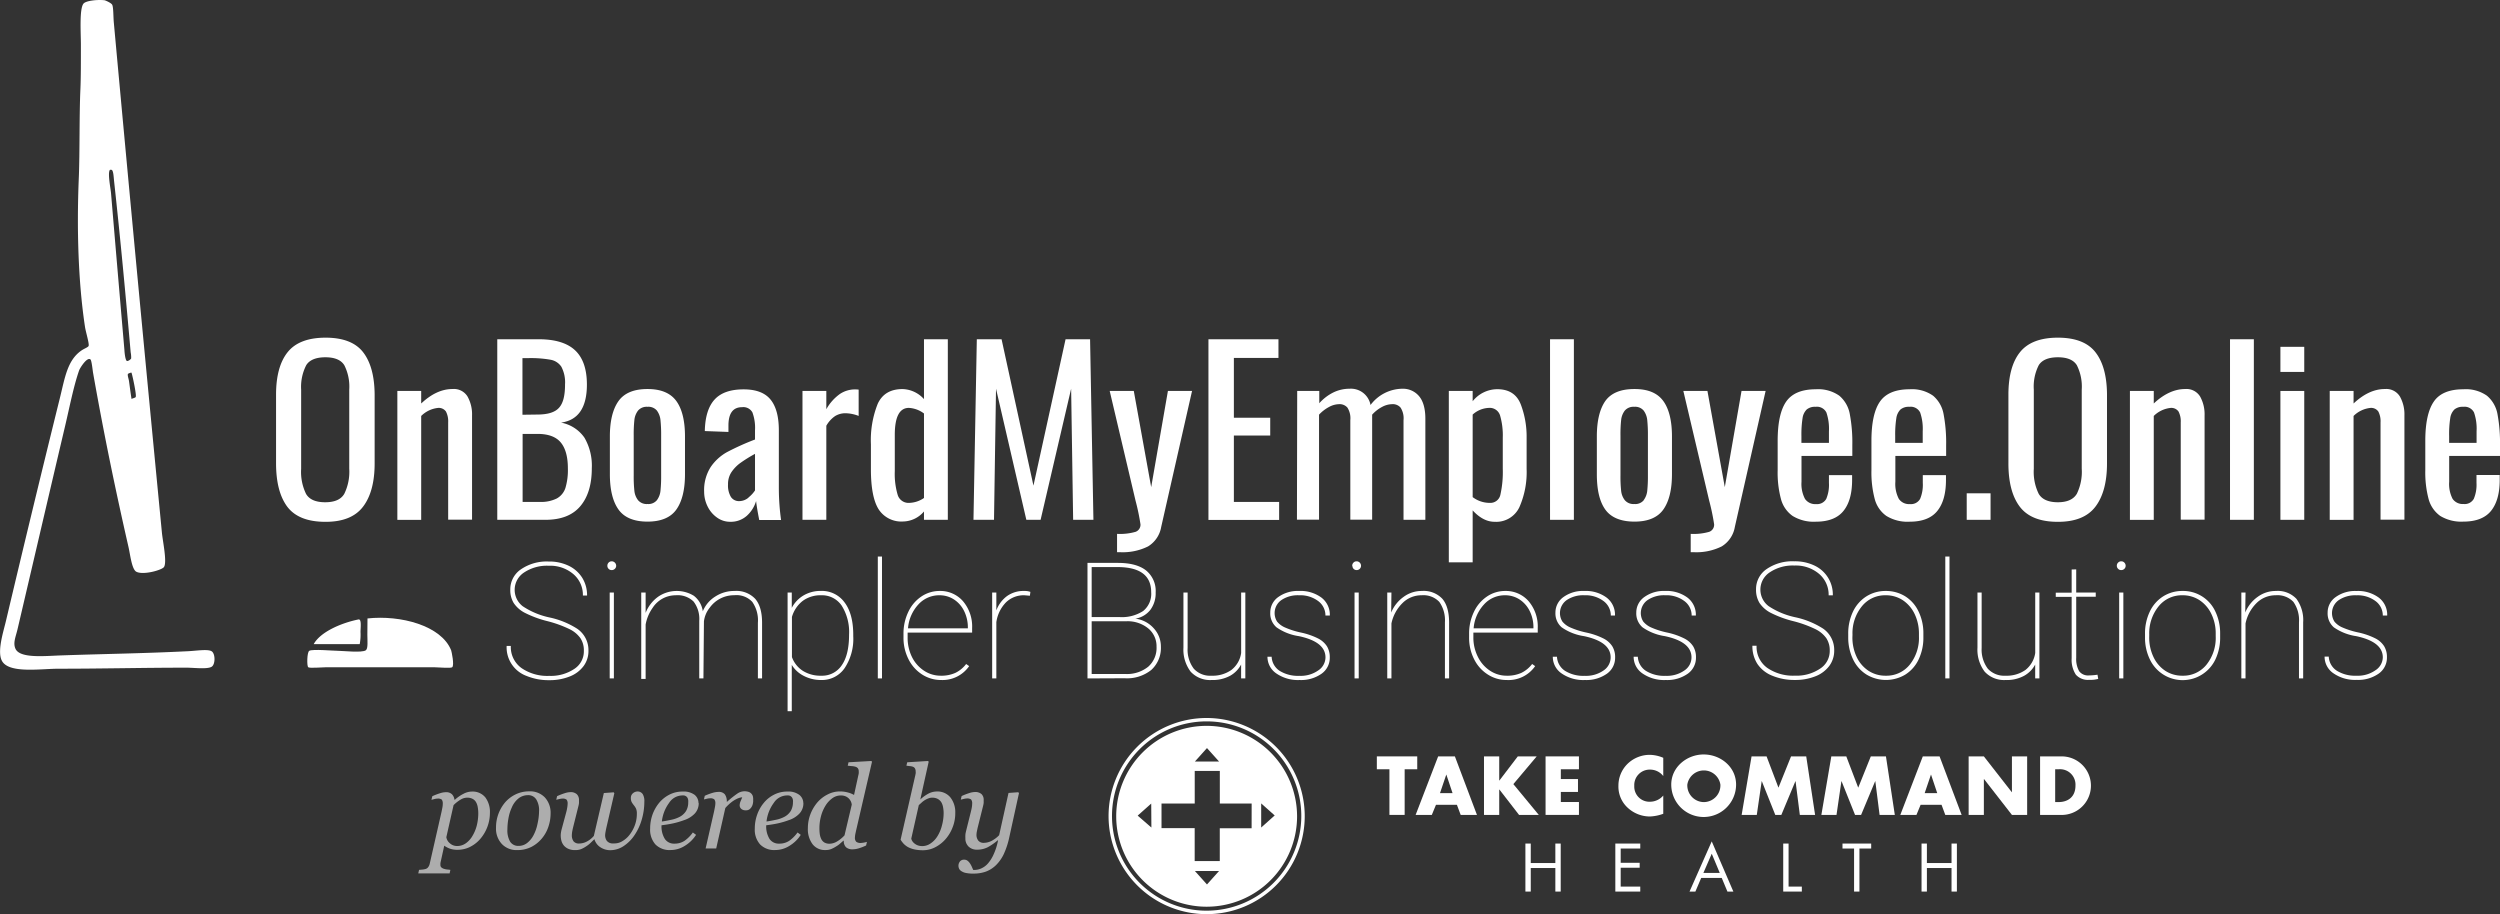 <svg xmlns="http://www.w3.org/2000/svg" viewBox="0 0 597.71 218.55"><rect x="0" y="0" width="597.71" height="218.55" fill="#333333" stroke="none"/><title>OnboardMyEmployee</title><g id="Powered_by_TCH" data-name="Powered by TCH"><g id="Powered_by_TCH-2" data-name="Powered by TCH"><path id="powered_by" data-name="powered by" d="M127.13,204.35a9.59,9.59,0,0,1-2.32,6.24,7.91,7.91,0,0,1-2.55,1.95,6.66,6.66,0,0,1-2.82.63,5.37,5.37,0,0,1-1.9-.28,5.77,5.77,0,0,1-1.33-.7l-.78,3.54c-.05.22-.1.43-.13.63a3.55,3.55,0,0,0,0,.48.72.72,0,0,0,.27.58,1.71,1.71,0,0,0,.6.31,4.82,4.82,0,0,0,.76.16c.28,0,.53.06.75.08l-.19.85H110l.19-.85.81-.07a4.16,4.16,0,0,0,.72-.13,1.19,1.19,0,0,0,.66-.46,2,2,0,0,0,.36-.81l2.83-12.43c.07-.34.14-.69.2-1a5.24,5.24,0,0,0,.09-.89,1.62,1.62,0,0,0-.23-1,1.45,1.45,0,0,0-1-.25,3.07,3.07,0,0,0-.76.11l-.72.18.21-.86a15.51,15.51,0,0,1,1.85-.71,4.82,4.82,0,0,1,1.4-.25,2,2,0,0,1,1.43.48,2.21,2.21,0,0,1,.61,1.33h.11a8.76,8.76,0,0,1,2-1.4,4.39,4.39,0,0,1,2.08-.56,3.91,3.91,0,0,1,3.2,1.4A5.78,5.78,0,0,1,127.13,204.35Zm-4.22,5.58a9.25,9.25,0,0,0,1.07-2.52,12.06,12.06,0,0,0,.37-3,8.76,8.76,0,0,0-.13-1.44,3.53,3.53,0,0,0-.41-1.19A2.06,2.06,0,0,0,123,201a2.72,2.72,0,0,0-1.36-.29,3,3,0,0,0-1.37.38,8.17,8.17,0,0,0-1.83,1.41l-1.73,7.66a2.35,2.35,0,0,0,.83,1.44,2.56,2.56,0,0,0,1.78.67,3.57,3.57,0,0,0,2-.62A5.39,5.39,0,0,0,122.91,209.93Zm18.73-5.43a9.89,9.89,0,0,1-.54,3.19,8.45,8.45,0,0,1-1.57,2.8,8.09,8.09,0,0,1-2.5,2,7.37,7.37,0,0,1-3.4.75,4.81,4.81,0,0,1-3.64-1.45,5.36,5.36,0,0,1-1.4-3.89,9.28,9.28,0,0,1,2.19-6.08,7.82,7.82,0,0,1,2.5-1.9,7.39,7.39,0,0,1,3.24-.72,4.86,4.86,0,0,1,3.76,1.47A5.4,5.4,0,0,1,141.64,204.5Zm-2.76-.51a4.94,4.94,0,0,0-.68-2.88,2.25,2.25,0,0,0-2-1,3.65,3.65,0,0,0-2.12.69,5.46,5.46,0,0,0-1.71,2.24,10.43,10.43,0,0,0-.81,2.62,15.22,15.22,0,0,0-.25,2.65,5.34,5.34,0,0,0,.66,2.93,2.28,2.28,0,0,0,2,1,3.26,3.26,0,0,0,2.14-.76,5.68,5.68,0,0,0,1.51-1.92,9.93,9.93,0,0,0,.89-2.6A14.21,14.21,0,0,0,138.88,204Zm25.17-2.3a15.07,15.07,0,0,1-.6,4.2,13.09,13.09,0,0,1-1.67,3.66,9.34,9.34,0,0,1-2.66,2.72,5.82,5.82,0,0,1-3.23,1,4.27,4.27,0,0,1-2.34-.7,3.43,3.43,0,0,1-1.44-1.94l-.9.88a6.88,6.88,0,0,1-1.07.84,7.07,7.07,0,0,1-1.21.66,3.69,3.69,0,0,1-1.4.23,3.8,3.8,0,0,1-1.69-.32,2.94,2.94,0,0,1-1.08-.83,3.06,3.06,0,0,1-.54-1.1,5,5,0,0,1-.16-1.29,4.46,4.46,0,0,1,.06-.65,6.68,6.68,0,0,1,.13-.67l1.15-4.27a10,10,0,0,0,.23-1.11,5.87,5.87,0,0,0,.08-.82,1.5,1.5,0,0,0-.25-1,1.48,1.48,0,0,0-1-.25,3.63,3.63,0,0,0-.76.11l-.71.17.2-.86a16.07,16.07,0,0,1,1.86-.72,4.7,4.7,0,0,1,1.29-.24,2.13,2.13,0,0,1,1.58.51,1.92,1.92,0,0,1,.51,1.44c0,.16,0,.38,0,.66a6.25,6.25,0,0,1-.17.84l-1.25,5c-.08.33-.15.68-.21,1a6.34,6.34,0,0,0-.08.78,2.43,2.43,0,0,0,.41,1.53,1.61,1.61,0,0,0,1.36.52,4,4,0,0,0,1.79-.46,5.55,5.55,0,0,0,1.7-1.36l2.39-10.25,2.35-.17.16.21-1.9,8.22c-.06.27-.13.61-.2,1a5.49,5.49,0,0,0-.1.73,2.44,2.44,0,0,0,.24,1.18,1.53,1.53,0,0,0,.6.63,1.82,1.82,0,0,0,.73.25,4.56,4.56,0,0,0,.73,0,3.6,3.6,0,0,0,1.88-.58,5.89,5.89,0,0,0,1.68-1.51,8.48,8.48,0,0,0,1.26-2.31,7.81,7.81,0,0,0,.46-2.72,2.8,2.8,0,0,0-.22-1.25,4,4,0,0,0-.5-.76,6.89,6.89,0,0,1-.49-.71,2.05,2.05,0,0,1-.22-1,1.41,1.41,0,0,1,.51-1.17,1.72,1.72,0,0,1,1.08-.41,1.46,1.46,0,0,1,1.25.64A3.23,3.23,0,0,1,164.05,201.69Zm13,.31a3.59,3.59,0,0,1-.9,2.46,6.07,6.07,0,0,1-2.62,1.63,19.38,19.38,0,0,1-2.54.75c-.85.19-1.8.34-2.83.47a5.63,5.63,0,0,0,.79,3.26,2.62,2.62,0,0,0,2.31,1.13,4.28,4.28,0,0,0,2.39-.67,8.4,8.4,0,0,0,2-2l.77.57a8.36,8.36,0,0,1-2.7,2.63,6.36,6.36,0,0,1-3.37,1,4.75,4.75,0,0,1-3.65-1.34,5.3,5.3,0,0,1-1.26-3.79,10,10,0,0,1,.53-3.25,9.55,9.55,0,0,1,1.56-2.83,7.77,7.77,0,0,1,2.45-2,6.79,6.79,0,0,1,3.21-.77,4.41,4.41,0,0,1,2.89.79A2.55,2.55,0,0,1,177,202Zm-2.49-.34a1.92,1.92,0,0,0-.15-.83,1.07,1.07,0,0,0-.38-.45,1.11,1.11,0,0,0-.51-.2,3.39,3.39,0,0,0-.55,0,3.83,3.83,0,0,0-3,1.78,9.2,9.2,0,0,0-1.73,4.45q.94-.13,2.13-.39a7.56,7.56,0,0,0,2-.66,3.94,3.94,0,0,0,1.67-1.49A4.09,4.09,0,0,0,174.54,201.66Zm15.52-.27a3.61,3.61,0,0,1-.1.83,2.17,2.17,0,0,1-.32.75,1.91,1.91,0,0,1-.53.56,1.4,1.4,0,0,1-.83.2,1.48,1.48,0,0,1-1.09-.36,1.13,1.13,0,0,1-.37-.81,2.69,2.69,0,0,1,.2-.94l.42-1a2.59,2.59,0,0,0-.53.09,4.08,4.08,0,0,0-.9.35,6.91,6.91,0,0,0-1.2.77,10.3,10.3,0,0,0-1.42,1.36l-2.18,9.67H178.7l2-8.75c.05-.22.11-.54.2-1a5.3,5.3,0,0,0,.13-1,1.47,1.47,0,0,0-.26-1,1.49,1.49,0,0,0-1-.25,3.44,3.44,0,0,0-.75.1l-.72.17.2-.87a14.65,14.65,0,0,1,1.87-.7,5.34,5.34,0,0,1,1.39-.23,1.85,1.85,0,0,1,1.54.59,2.8,2.8,0,0,1,.46,1.76h.08a25.57,25.57,0,0,1,2.44-1.94,3.07,3.07,0,0,1,1.74-.56,3.32,3.32,0,0,1,.83.11,1.63,1.63,0,0,1,.69.36,1.7,1.7,0,0,1,.44.66A3,3,0,0,1,190.06,201.39Zm12,.61a3.59,3.59,0,0,1-.9,2.46,6.09,6.09,0,0,1-2.61,1.63,19.85,19.85,0,0,1-2.54.75c-.86.19-1.8.34-2.84.47a5.7,5.7,0,0,0,.79,3.26,2.64,2.64,0,0,0,2.32,1.13,4.25,4.25,0,0,0,2.38-.67,8.42,8.42,0,0,0,2-2l.77.57a8.3,8.3,0,0,1-2.71,2.63,6.36,6.36,0,0,1-3.36,1,4.75,4.75,0,0,1-3.65-1.34,5.26,5.26,0,0,1-1.27-3.79,9.76,9.76,0,0,1,.54-3.25,9.12,9.12,0,0,1,1.56-2.83,7.55,7.55,0,0,1,2.45-2,6.79,6.79,0,0,1,3.21-.77,4.38,4.38,0,0,1,2.88.79A2.52,2.52,0,0,1,202.06,202Zm-2.48-.34a1.92,1.92,0,0,0-.15-.83,1.14,1.14,0,0,0-.38-.45,1.11,1.11,0,0,0-.51-.2,3.52,3.52,0,0,0-.56,0,3.81,3.81,0,0,0-3,1.78,9.21,9.21,0,0,0-1.74,4.45c.63-.09,1.34-.22,2.14-.39a7.56,7.56,0,0,0,2-.66,4,4,0,0,0,1.67-1.49A4.19,4.19,0,0,0,199.58,201.66ZM211.74,211h-.1l-.77.67a5.68,5.68,0,0,1-1,.72,7.22,7.22,0,0,1-1.19.62,3.57,3.57,0,0,1-1.35.22,3.7,3.7,0,0,1-3.07-1.41,6,6,0,0,1-1.11-3.84,9.22,9.22,0,0,1,.6-3.29,9.7,9.7,0,0,1,1.64-2.81,7.93,7.93,0,0,1,2.44-1.92,6.41,6.41,0,0,1,3-.74,7.28,7.28,0,0,1,1.85.24,6.16,6.16,0,0,1,1.51.6l1-4.59q.09-.37.12-.57a3.19,3.19,0,0,0,0-.45,1.21,1.21,0,0,0-.19-.74,1.16,1.16,0,0,0-.55-.38,3.48,3.48,0,0,0-.89-.16l-1-.1.19-.82,5.47-.31.14.2-3.75,16.2c-.07.3-.14.64-.22,1a5.34,5.34,0,0,0-.11.87,1.37,1.37,0,0,0,.32,1.05,1.73,1.73,0,0,0,1.1.28,6.76,6.76,0,0,0,1.45-.26l-.2.86a12.51,12.51,0,0,1-1.88.72,5.4,5.4,0,0,1-1.37.2,2.29,2.29,0,0,1-1.55-.5A2,2,0,0,1,211.74,211Zm1.9-8.6a2.37,2.37,0,0,0-.2-.77,3,3,0,0,0-.45-.67,2.54,2.54,0,0,0-.8-.56,2.81,2.81,0,0,0-1.17-.22,3.41,3.41,0,0,0-2,.65,6.14,6.14,0,0,0-1.62,1.73,9.29,9.29,0,0,0-1.09,2.5,11,11,0,0,0-.4,2.94,10.48,10.48,0,0,0,.09,1.46,4.07,4.07,0,0,0,.37,1.18,2,2,0,0,0,.73.79,2.38,2.38,0,0,0,1.25.29,3.55,3.55,0,0,0,1.62-.45,7.78,7.78,0,0,0,1.94-1.55Zm24.75,2a9.11,9.11,0,0,1-.65,3.44,9.3,9.3,0,0,1-1.71,2.83,8.47,8.47,0,0,1-2.47,1.91,6.35,6.35,0,0,1-2.92.7,9.55,9.55,0,0,1-2-.2,6,6,0,0,1-1.51-.53,4.65,4.65,0,0,1-1.05-.79,6.24,6.24,0,0,1-.76-1l3.49-15.29c.05-.21.08-.39.11-.54a1.73,1.73,0,0,0,0-.45,1.44,1.44,0,0,0-.16-.75,1,1,0,0,0-.46-.4,2.57,2.57,0,0,0-.72-.16l-.87-.1.19-.82,5-.31.13.2-2,9h0a9.19,9.19,0,0,1,2.14-1.5,4.51,4.51,0,0,1,1.81-.41,4,4,0,0,1,3.23,1.4A5.68,5.68,0,0,1,238.39,204.35Zm-2.78.07a7.79,7.79,0,0,0-.13-1.44,3.59,3.59,0,0,0-.42-1.21,2.31,2.31,0,0,0-.86-.81,2.7,2.7,0,0,0-1.33-.3,2.35,2.35,0,0,0-.89.17,4.81,4.81,0,0,0-1.63,1l-.68.61-1.8,8a1.79,1.79,0,0,0,.24.6,2.47,2.47,0,0,0,.51.56,2.8,2.8,0,0,0,.86.48,3.39,3.39,0,0,0,1,.16,3.51,3.51,0,0,0,2-.63,5.58,5.58,0,0,0,1.62-1.69,8.9,8.9,0,0,0,1.1-2.6A11.48,11.48,0,0,0,235.61,204.42Zm13,6.44h-.08a13.7,13.7,0,0,1-2.36,1.64,5.45,5.45,0,0,1-2.55.59,2.8,2.8,0,0,1-2.06-.75,2.65,2.65,0,0,1-.75-2,5.59,5.59,0,0,1,0-.77c0-.3.12-.74.26-1.33l1.05-4.21c.1-.41.18-.76.23-1.06a5.31,5.31,0,0,0,.08-.87,1.45,1.45,0,0,0-.25-1,1.48,1.48,0,0,0-1-.25,3.63,3.63,0,0,0-.76.11l-.71.17.2-.86a16.07,16.07,0,0,1,1.86-.72,4.7,4.7,0,0,1,1.29-.24,2.25,2.25,0,0,1,1.6.49,1.89,1.89,0,0,1,.52,1.46c0,.16,0,.38,0,.66a6.25,6.25,0,0,1-.17.84l-1.23,4.93c-.09.37-.16.73-.23,1.06a4.58,4.58,0,0,0-.09.75,2.18,2.18,0,0,0,.44,1.43,1.58,1.58,0,0,0,1.29.53,4.15,4.15,0,0,0,1.92-.49,6.9,6.9,0,0,0,1.77-1.34l2.24-10.1,2.34-.17.16.21-2.32,10.57a18.75,18.75,0,0,1-1.31,4,9.3,9.3,0,0,1-1.87,2.66,7,7,0,0,1-2.42,1.54,8.71,8.71,0,0,1-3,.47,8,8,0,0,1-1.82-.16,3,3,0,0,1-1.07-.45,1.38,1.38,0,0,1-.52-.6,1.88,1.88,0,0,1-.14-.68,1.64,1.64,0,0,1,.35-1,1.24,1.24,0,0,1,1-.44,1.32,1.32,0,0,1,.85.28,2.69,2.69,0,0,1,.56.62,5.41,5.41,0,0,1,.45.83l.32.73h.33a4.13,4.13,0,0,0,1.63-.38,4.67,4.67,0,0,0,1.57-1.18,8.7,8.7,0,0,0,1.38-2.23A14.58,14.58,0,0,0,248.63,210.86Z" transform="translate(-10 -10)" fill="#fff" opacity="0.6" style="isolation:isolate"/><g id="_logo_" data-name="[logo]"><path id="Logo_Center" data-name="Logo Center" d="M311.53,207.85v-5.77l3.23,2.88Zm-2.29.17h-7.61v7.84h-6V208H287.7v-5.88h7.94v-7.8h6v7.8h7.61Zm-10.67,13.44-2.89-3.22h5.78Zm-13.29-13.61L282,205l3.24-2.88Zm13.29-19,2.89,3.22h-5.78Zm-.11-5.31a21.62,21.62,0,1,0,21.65,21.62,21.66,21.66,0,0,0-21.65-21.62Z" transform="translate(-10 -10)" fill="#fff"/><path id="Logo_Ring" data-name="Logo Ring" d="M298.46,227.73a22.63,22.63,0,1,1,22.66-22.62,22.67,22.67,0,0,1-22.66,22.62m0-46.07a23.45,23.45,0,1,0,23.48,23.45,23.49,23.49,0,0,0-23.48-23.45" transform="translate(-10 -10)" fill="#fff"/></g><g id="HEALTH"><polygon id="H" points="371.86 206.34 365.98 206.34 365.98 201.68 364.7 201.68 364.7 213.16 365.98 213.16 365.98 207.53 371.86 207.53 371.86 213.16 373.14 213.16 373.14 201.68 371.86 201.68 371.86 206.34" fill="#fff"/><polygon id="E" points="386.2 213.16 392.16 213.16 392.16 211.97 387.48 211.97 387.48 207.46 392.02 207.46 392.02 206.28 387.48 206.28 387.48 202.87 392.16 202.87 392.16 201.68 386.2 201.68 386.2 213.16" fill="#fff"/><path id="A" d="M417.25,218.71l2-4.6,1.92,4.6Zm-3.31,4.45h1.4l1.39-3.26h4.91l1.36,3.26h1.42l-5.17-12Z" transform="translate(-10 -10)" fill="#fff"/><polygon id="L" points="427.62 201.68 426.34 201.68 426.34 213.16 430.79 213.16 430.79 211.97 427.62 211.97 427.62 201.68" fill="#fff"/><polygon id="T" points="440.51 202.87 443.28 202.87 443.28 213.16 444.56 213.16 444.56 202.87 447.37 202.87 447.37 201.68 440.51 201.68 440.51 202.87" fill="#fff"/><polygon id="H-2" data-name="H" points="466.58 206.34 460.69 206.34 460.69 201.68 459.41 201.68 459.41 213.16 460.69 213.16 460.69 207.53 466.58 207.53 466.58 213.16 467.86 213.16 467.86 201.68 466.58 201.68 466.58 206.34" fill="#fff"/></g><g id="TAKE_COMMAND" data-name="TAKE COMMAND"><polygon id="Fill-3" points="338.84 180.84 329.18 180.84 329.18 183.92 332.19 183.92 332.19 194.83 335.83 194.83 335.83 183.92 338.84 183.92 338.84 180.84" fill="#fff"/><path id="Fill-5" d="M354.28,199.62l1.51-4.45h0l1.49,4.45Zm-.44-8.78-5.39,14h3.87l1-2.43h5l.91,2.43h3.89l-5.28-14Z" transform="translate(-10 -10)" fill="#fff"/><polygon id="Fill-7" points="361.82 187.47 367.4 180.84 362.88 180.84 358.48 186.61 358.44 186.61 358.44 180.84 354.8 180.84 354.8 194.83 358.44 194.83 358.44 188.76 358.48 188.76 363.18 194.83 367.9 194.83 361.82 187.47" fill="#fff"/><polygon id="Fill-9" points="369.52 194.83 377.5 194.83 377.5 191.75 373.17 191.75 373.17 189.34 377.27 189.34 377.27 186.26 373.17 186.26 373.17 183.92 377.5 183.92 377.5 180.84 369.52 180.84 369.52 194.83" fill="#fff"/><path id="Fill-11" d="M399,192.74a7.3,7.3,0,0,0-2.06,5.12,6.85,6.85,0,0,0,2.25,5.29,7.83,7.83,0,0,0,5.26,2.06,10.36,10.36,0,0,0,3.21-.65V200.2a4.18,4.18,0,0,1-3.14,1.48,3.62,3.62,0,0,1-3.79-3.8,3.69,3.69,0,0,1,3.73-3.88,4,4,0,0,1,3.2,1.54v-4.36a8.47,8.47,0,0,0-3.33-.71,7.61,7.61,0,0,0-5.33,2.27" transform="translate(-10 -10)" fill="#fff"/><path id="Fill-13" d="M417.36,201.77a4,4,0,0,1-3.95-4.17,4,4,0,0,1,7.91,0,4,4,0,0,1-4,4.17m0-11.39c-4,0-7.75,3-7.75,7.2a7.75,7.75,0,0,0,15.5,0c0-4.23-3.71-7.2-7.75-7.2" transform="translate(-10 -10)" fill="#fff"/><polygon id="Fill-15" points="428.21 180.84 425.2 188.32 422.36 180.84 418.77 180.84 416.4 194.83 420.02 194.83 421.19 186.78 421.23 186.78 424.44 194.83 425.89 194.83 429.25 186.78 429.29 186.78 430.31 194.83 433.96 194.83 431.84 180.84 428.21 180.84" fill="#fff"/><polygon id="Fill-17" points="447.28 180.84 444.27 188.32 441.42 180.84 437.84 180.84 435.46 194.83 439.08 194.83 440.25 186.78 440.29 186.78 443.51 194.83 444.96 194.83 448.32 186.78 448.36 186.78 449.38 194.83 453.02 194.83 450.9 180.84 447.28 180.84" fill="#fff"/><path id="Fill-19" d="M470.16,199.62l1.51-4.45h0l1.49,4.45Zm-.45-8.78-5.38,14h3.86l1-2.43h5l.9,2.43H479l-5.28-14Z" transform="translate(-10 -10)" fill="#fff"/><polygon id="Fill-21" points="481.02 189.4 480.99 189.4 474.31 180.84 470.67 180.84 470.67 194.83 474.31 194.83 474.31 186.26 474.35 186.26 481.02 194.83 484.66 194.83 484.66 180.84 481.02 180.84 481.02 189.4" fill="#fff"/><path id="Fill-23" d="M502.18,201.76h-.82v-7.84h.85a3.69,3.69,0,0,1,4,3.92c0,2.73-1.86,3.92-4,3.92m.7-10.92h-5.16v14h5.16a7,7,0,1,0,0-14" transform="translate(-10 -10)" fill="#fff"/></g></g></g><g id="Company_Logo" data-name="Company Logo"><path d="M42.45,104.91c.23-.51-.8-5.23-1-5.78-.05-.16-.84.22-.85.25-.18.33.17,1.19.24,1.72.21,1.46.36,2.79.61,4.29C41.63,105.24,42.35,105.13,42.45,104.91ZM36.3,50.6c-.63.62.15,4.44.25,5.65,1.06,12.57,2.12,25,3.2,37.48,0,.15.16,2.44.61,2.58.24.07.88-.35,1-.62a6.38,6.38,0,0,0-.12-1.47C40,80.12,38.82,67.4,37.29,53.43c-.14-1.24-.17-2.94-.74-2.83C36.5,50.61,36.34,50.57,36.3,50.6ZM35,10.06c.09,0,1.63.62,1.84,1.11.3.67.24,2.93.38,4.3C41,56.72,44.72,96.09,48.71,137.34c.22,2.23,1.27,7.08.49,8.23-.49.73-5,2-6.63,1.11-1.08-.62-1.44-4.14-1.85-5.9-3.15-13.8-5.88-27-8.47-41.65-.1-.54-.33-2.95-.62-3.19-.82-.69-2.52,2.09-2.7,2.58-1.31,3.69-2.39,9.22-3.32,13.14-3.95,16.77-7.47,31.92-11.42,48.78-.42,1.8-1.13,3.26-.49,4.67,1.06,2.34,6.88,1.73,10.81,1.59,11-.38,19.63-.47,30.35-1,2.31-.11,5.14-.62,5.89.13s.71,3-.12,3.56c-1,.67-4.34.24-6,.24-10.58,0-19.92.25-30.59.25-4.42,0-12.11,1.24-13.64-2-1.06-2.23.35-6.64,1-9.33,4.26-18,8.46-35.39,12.9-53.32,1.22-4.91,1.78-9.09,5.17-11.43.68-.47,1.62-.78,1.72-1.11.17-.57-.67-3.25-.87-4.54-1.62-10.69-2-23.48-1.47-35.88.24-6,.09-14.59.37-20.88.13-2.94.12-6.53.12-10.69,0-2.75-.4-8.58.62-9.83C30.54,10.15,33.35,9.87,35,10.06Z" transform="translate(-10 -10)" fill="#fff" fill-rule="evenodd"/><path d="M97.86,157.86c7.88-.86,17.64,1.69,20,7.61.1.24.82,3.58.25,4.06-.35.29-3.38,0-4.3,0H88c-1.08,0-3.93.27-4.3,0s-.31-3.6.24-3.93c.76-.46,5.73,0,6.88,0s5.74.52,6.64-.13c.58-.42.37-2.33.37-3.68Z" transform="translate(-10 -10)" fill="#fff" fill-rule="evenodd"/><path d="M96,164H85c1.67-3,6.73-5.09,10.7-5.9.8-.16.49,2,.49,3A12,12,0,0,1,96,164Z" transform="translate(-10 -10)" fill="#fff" fill-rule="evenodd"/><path d="M149.59,165.58a5.23,5.23,0,0,0-.82-3,6.91,6.91,0,0,0-2.6-2.16,27.77,27.77,0,0,0-5.36-1.93,25.51,25.51,0,0,1-5.38-2,7.11,7.11,0,0,1-2.62-2.33A5.93,5.93,0,0,1,132,151a5.79,5.79,0,0,1,2.54-4.88,10.88,10.88,0,0,1,6.62-1.87,10.71,10.71,0,0,1,4.77,1,7.8,7.8,0,0,1,3.28,2.9,7.9,7.9,0,0,1,1.15,4.23h-1a6.54,6.54,0,0,0-2.28-5.12,8.57,8.57,0,0,0-5.9-2,9.87,9.87,0,0,0-5.89,1.62,4.95,4.95,0,0,0-.29,8.08,18.5,18.5,0,0,0,6.45,2.68,20,20,0,0,1,6.58,2.7,6.19,6.19,0,0,1,2.66,5.24,6,6,0,0,1-1.18,3.69,7.54,7.54,0,0,1-3.34,2.48,12.89,12.89,0,0,1-4.85.87,13.77,13.77,0,0,1-5.39-1,7.28,7.28,0,0,1-4.8-7.18h1a6.18,6.18,0,0,0,2.55,5.28,10.86,10.86,0,0,0,6.62,1.87,10.09,10.09,0,0,0,6-1.66A5,5,0,0,0,149.59,165.58Z" transform="translate(-10 -10)" fill="#fff"/><path d="M155.21,145.26a1.05,1.05,0,0,1,.3-.75,1,1,0,0,1,.74-.31,1.08,1.08,0,0,1,1.07,1.06,1,1,0,0,1-.32.74,1.05,1.05,0,0,1-.75.3,1,1,0,0,1-.74-.3A1,1,0,0,1,155.21,145.26Zm1.56,26.94h-1V151.67h1Z" transform="translate(-10 -10)" fill="#fff"/><path d="M178.18,172.2h-1V158.42a6.79,6.79,0,0,0-1.36-4.6,5.43,5.43,0,0,0-4.26-1.5,6.54,6.54,0,0,0-5.52,3,10,10,0,0,0-1.68,4v13h-1.05V151.67h1.05v4.86a8.62,8.62,0,0,1,3-3.87,7.85,7.85,0,0,1,8.51-.23,5.64,5.64,0,0,1,2.16,3.72,7.46,7.46,0,0,1,3-3.54,8.27,8.27,0,0,1,4.59-1.32,6.18,6.18,0,0,1,4.94,1.88q1.62,1.88,1.64,5.64V172.2h-1V158.89a7.7,7.7,0,0,0-1.35-5,5.15,5.15,0,0,0-4.26-1.58,7.16,7.16,0,0,0-5.92,3,6.4,6.4,0,0,0-1.37,3.26Z" transform="translate(-10 -10)" fill="#fff"/><path d="M214,162.13a12.61,12.61,0,0,1-2.07,7.62,6.59,6.59,0,0,1-5.63,2.83,8.92,8.92,0,0,1-4.16-1,7.05,7.05,0,0,1-2.84-2.62v11.08h-1V151.67h1v3.66a7.5,7.5,0,0,1,2.86-3,8,8,0,0,1,4.1-1.05,6.7,6.7,0,0,1,5.67,2.76c1.38,1.84,2.07,4.43,2.07,7.75Zm-1-.4a11.89,11.89,0,0,0-1.76-6.92,5.68,5.68,0,0,0-4.92-2.49,7.14,7.14,0,0,0-4.38,1.33,7.47,7.47,0,0,0-2.6,3.85v9.6a6.53,6.53,0,0,0,2.61,3.29,7.94,7.94,0,0,0,4.41,1.16,5.61,5.61,0,0,0,4.89-2.5Q213,166.55,213,161.73Z" transform="translate(-10 -10)" fill="#fff"/><path d="M220.87,172.2h-1V143.06h1Z" transform="translate(-10 -10)" fill="#fff"/><path d="M235,172.58a8.29,8.29,0,0,1-4.56-1.34,9.13,9.13,0,0,1-3.25-3.67,11.28,11.28,0,0,1-1.18-5.18v-.85a11.88,11.88,0,0,1,1.14-5.22,9,9,0,0,1,3.13-3.7,7.73,7.73,0,0,1,4.34-1.33,7.19,7.19,0,0,1,5.62,2.45,9.33,9.33,0,0,1,2.18,6.43v1.08H227v1.12a10.32,10.32,0,0,0,1,4.63,8.3,8.3,0,0,0,2.9,3.34,7.17,7.17,0,0,0,4,1.21,8.13,8.13,0,0,0,3.52-.68,7.15,7.15,0,0,0,2.57-2.12l.72.51A7.75,7.75,0,0,1,235,172.58Zm-.38-20.26a6.69,6.69,0,0,0-5.08,2.23,9.49,9.49,0,0,0-2.45,5.68h14.31V160a8.8,8.8,0,0,0-.88-3.88,6.9,6.9,0,0,0-2.43-2.79A6.3,6.3,0,0,0,234.6,152.32Z" transform="translate(-10 -10)" fill="#fff"/><path d="M256.23,152.43l-1.33-.11a6.08,6.08,0,0,0-4.38,1.69,8.47,8.47,0,0,0-2.31,4.75V172.2h-1V151.67h1v4.27a7.48,7.48,0,0,1,2.5-3.39,6.75,6.75,0,0,1,4.19-1.26,3.91,3.91,0,0,1,1.45.22Z" transform="translate(-10 -10)" fill="#fff"/><path d="M270,172.2V144.58h7.27q4.46,0,6.74,1.81a6.3,6.3,0,0,1,2.29,5.26,6.61,6.61,0,0,1-1.27,4.16,5.71,5.71,0,0,1-3.59,2.1,7,7,0,0,1,4.37,2.27,6.39,6.39,0,0,1,1.74,4.41,7.1,7.1,0,0,1-2.28,5.57,9.25,9.25,0,0,1-6.37,2Zm1-14.67h6.62a9.32,9.32,0,0,0,5.69-1.45,5.27,5.27,0,0,0,1.92-4.5q0-5.88-7.76-6H271Zm0,1v12.61h8a8.12,8.12,0,0,0,5.51-1.73,6,6,0,0,0,2-4.81,5.51,5.51,0,0,0-1.94-4.32,7.8,7.8,0,0,0-5.18-1.75Z" transform="translate(-10 -10)" fill="#fff"/><path d="M306.73,172.2v-3.32a6.62,6.62,0,0,1-2.65,2.7,8.79,8.79,0,0,1-4.42,1,6.3,6.3,0,0,1-5-2,8.75,8.75,0,0,1-1.72-5.72V151.67h1v13.26a7.53,7.53,0,0,0,1.48,4.95,5.26,5.26,0,0,0,4.21,1.67,7.77,7.77,0,0,0,4.78-1.38,6.22,6.22,0,0,0,2.33-4.06V151.67h1V172.2Z" transform="translate(-10 -10)" fill="#fff"/><path d="M326.9,167.17q0-3.73-6.37-5.08a12.44,12.44,0,0,1-5.33-2.1,4.38,4.38,0,0,1-1.5-3.52,4.51,4.51,0,0,1,1.9-3.72,8,8,0,0,1,5-1.46,8.38,8.38,0,0,1,5.34,1.59,5.15,5.15,0,0,1,2,4.28h-1.05a4.27,4.27,0,0,0-1.74-3.46,7.14,7.14,0,0,0-4.56-1.38,7,7,0,0,0-4.26,1.17,3.8,3.8,0,0,0-1,5.12,5,5,0,0,0,1.92,1.42,19.59,19.59,0,0,0,3.87,1.22,17,17,0,0,1,4,1.39,5.42,5.42,0,0,1,2.14,1.89,5,5,0,0,1,.67,2.66,4.65,4.65,0,0,1-2,3.91,8.47,8.47,0,0,1-5.21,1.48,9.08,9.08,0,0,1-5.57-1.57,4.8,4.8,0,0,1-2.12-4h1a4.24,4.24,0,0,0,1.9,3.37,8.32,8.32,0,0,0,4.76,1.2,7.22,7.22,0,0,0,4.46-1.28A3.75,3.75,0,0,0,326.9,167.17Z" transform="translate(-10 -10)" fill="#fff"/><path d="M333.29,145.26a1.06,1.06,0,0,1,.31-.75,1,1,0,0,1,.74-.31,1.06,1.06,0,0,1,1.06,1.06,1,1,0,0,1-.31.74,1.05,1.05,0,0,1-.75.3,1,1,0,0,1-1-1Zm1.56,26.94h-1V151.67h1Z" transform="translate(-10 -10)" fill="#fff"/><path d="M342.61,156.45a8.59,8.59,0,0,1,3-3.77,7.25,7.25,0,0,1,4.32-1.39,6.13,6.13,0,0,1,4.91,1.87q1.6,1.88,1.62,5.65V172.2h-1V158.78a7.64,7.64,0,0,0-1.35-4.88,5.22,5.22,0,0,0-4.21-1.58,6.4,6.4,0,0,0-4.6,1.88,9.53,9.53,0,0,0-2.63,4.86V172.2h-1V151.67h1Z" transform="translate(-10 -10)" fill="#fff"/><path d="M370.23,172.58a8.25,8.25,0,0,1-4.56-1.34,9.06,9.06,0,0,1-3.25-3.67,11.28,11.28,0,0,1-1.18-5.18v-.85a11.88,11.88,0,0,1,1.14-5.22,9,9,0,0,1,3.13-3.7,7.7,7.7,0,0,1,4.34-1.33,7.2,7.2,0,0,1,5.62,2.45,9.33,9.33,0,0,1,2.18,6.43v1.08H362.26v1.12a10.19,10.19,0,0,0,1.06,4.63,8.3,8.3,0,0,0,2.9,3.34,7.15,7.15,0,0,0,4,1.21,8.16,8.16,0,0,0,3.52-.68,7.23,7.23,0,0,0,2.57-2.12l.72.51A7.75,7.75,0,0,1,370.23,172.58Zm-.38-20.26a6.68,6.68,0,0,0-5.08,2.23,9.49,9.49,0,0,0-2.45,5.68h14.3V160a8.66,8.66,0,0,0-.88-3.88,6.9,6.9,0,0,0-2.43-2.79A6.27,6.27,0,0,0,369.85,152.32Z" transform="translate(-10 -10)" fill="#fff"/><path d="M395.08,167.17q0-3.73-6.37-5.08a12.5,12.5,0,0,1-5.33-2.1,4.38,4.38,0,0,1-1.5-3.52,4.52,4.52,0,0,1,1.91-3.72,7.94,7.94,0,0,1,5-1.46,8.35,8.35,0,0,1,5.33,1.59,5.15,5.15,0,0,1,2,4.28h-1a4.28,4.28,0,0,0-1.75-3.46,7.11,7.11,0,0,0-4.55-1.38,7,7,0,0,0-4.27,1.17,3.8,3.8,0,0,0-1,5.12,5,5,0,0,0,1.92,1.42,19.59,19.59,0,0,0,3.87,1.22,17,17,0,0,1,4,1.39,5.36,5.36,0,0,1,2.14,1.89,4.93,4.93,0,0,1,.67,2.66,4.66,4.66,0,0,1-2,3.91,8.52,8.52,0,0,1-5.22,1.48,9.1,9.1,0,0,1-5.57-1.57,4.79,4.79,0,0,1-2.11-4h1a4.25,4.25,0,0,0,1.91,3.37,8.29,8.29,0,0,0,4.75,1.2,7.27,7.27,0,0,0,4.47-1.28A3.76,3.76,0,0,0,395.08,167.17Z" transform="translate(-10 -10)" fill="#fff"/><path d="M414.41,167.17q0-3.73-6.37-5.08a12.5,12.5,0,0,1-5.33-2.1,4.38,4.38,0,0,1-1.5-3.52,4.52,4.52,0,0,1,1.91-3.72,7.94,7.94,0,0,1,5-1.46,8.35,8.35,0,0,1,5.33,1.59,5.15,5.15,0,0,1,2,4.28h-1a4.28,4.28,0,0,0-1.75-3.46,7.11,7.11,0,0,0-4.55-1.38,7,7,0,0,0-4.27,1.17,3.8,3.8,0,0,0-1,5.12,5.13,5.13,0,0,0,1.92,1.42,19.59,19.59,0,0,0,3.87,1.22,16.85,16.85,0,0,1,4,1.39,5.36,5.36,0,0,1,2.14,1.89,4.93,4.93,0,0,1,.67,2.66,4.66,4.66,0,0,1-2,3.91,8.52,8.52,0,0,1-5.22,1.48,9.1,9.1,0,0,1-5.57-1.57,4.79,4.79,0,0,1-2.11-4h1a4.25,4.25,0,0,0,1.91,3.37,8.29,8.29,0,0,0,4.75,1.2,7.27,7.27,0,0,0,4.47-1.28A3.76,3.76,0,0,0,414.41,167.17Z" transform="translate(-10 -10)" fill="#fff"/><path d="M447.46,165.58a5.23,5.23,0,0,0-.82-3,6.91,6.91,0,0,0-2.6-2.16,27.77,27.77,0,0,0-5.36-1.93,25.51,25.51,0,0,1-5.38-2,7.23,7.23,0,0,1-2.63-2.33,6,6,0,0,1-.83-3.23,5.79,5.79,0,0,1,2.54-4.88A10.86,10.86,0,0,1,439,144.2a10.71,10.71,0,0,1,4.77,1,7.64,7.64,0,0,1,4.43,7.13h-1a6.54,6.54,0,0,0-2.28-5.12,8.59,8.59,0,0,0-5.9-2,9.85,9.85,0,0,0-5.89,1.62,4.94,4.94,0,0,0-.29,8.08,18.5,18.5,0,0,0,6.45,2.68,20.06,20.06,0,0,1,6.58,2.7,6.19,6.19,0,0,1,2.66,5.24,6.11,6.11,0,0,1-1.18,3.69,7.54,7.54,0,0,1-3.34,2.48,12.91,12.91,0,0,1-4.86.87,13.76,13.76,0,0,1-5.38-1,7.64,7.64,0,0,1-3.6-2.83,7.8,7.8,0,0,1-1.2-4.35h1a6.2,6.2,0,0,0,2.54,5.28,10.88,10.88,0,0,0,6.62,1.87,10.11,10.11,0,0,0,6-1.66A5,5,0,0,0,447.46,165.58Z" transform="translate(-10 -10)" fill="#fff"/><path d="M451.88,161.54a12.11,12.11,0,0,1,1.13-5.29,8.74,8.74,0,0,1,3.19-3.65,8.53,8.53,0,0,1,4.66-1.31,8.68,8.68,0,0,1,4.63,1.27,8.58,8.58,0,0,1,3.19,3.61,11.81,11.81,0,0,1,1.17,5.25v.91a12.06,12.06,0,0,1-1.12,5.3,8.62,8.62,0,0,1-3.18,3.64,9,9,0,0,1-9.31,0,8.68,8.68,0,0,1-3.2-3.62,12,12,0,0,1-1.16-5.22Zm1,.79a10.89,10.89,0,0,0,1,4.7,8.05,8.05,0,0,0,2.83,3.33,7.34,7.34,0,0,0,4.15,1.19,7.11,7.11,0,0,0,5.72-2.63,10.23,10.23,0,0,0,2.21-6.79v-.59a10.75,10.75,0,0,0-1-4.67,8.19,8.19,0,0,0-2.83-3.35,7.28,7.28,0,0,0-4.11-1.2,7.11,7.11,0,0,0-5.73,2.67,10.21,10.21,0,0,0-2.22,6.74Z" transform="translate(-10 -10)" fill="#fff"/><path d="M476.09,172.2h-1V143.06h1Z" transform="translate(-10 -10)" fill="#fff"/><path d="M496.58,172.2v-3.32a6.65,6.65,0,0,1-2.66,2.7,8.74,8.74,0,0,1-4.42,1,6.29,6.29,0,0,1-5-2,8.69,8.69,0,0,1-1.72-5.72V151.67h1v13.26a7.59,7.59,0,0,0,1.48,4.95,5.3,5.3,0,0,0,4.22,1.67,7.77,7.77,0,0,0,4.78-1.38,6.3,6.3,0,0,0,2.33-4.06V151.67h1V172.2Z" transform="translate(-10 -10)" fill="#fff"/><path d="M506.39,146.13v5.54h4.67v1h-4.67v14.58a5.86,5.86,0,0,0,.71,3.23,2.66,2.66,0,0,0,2.38,1,13.8,13.8,0,0,0,2-.17l.17,1a7,7,0,0,1-2.14.23,3.86,3.86,0,0,1-3.21-1.24,6.51,6.51,0,0,1-1-3.93V152.7h-3.8v-1h3.8v-5.54Z" transform="translate(-10 -10)" fill="#fff"/><path d="M516.1,145.26a1,1,0,0,1,.31-.75,1,1,0,0,1,.74-.31,1,1,0,0,1,.75.31,1.06,1.06,0,0,1,.31.75,1,1,0,0,1-.31.74,1.05,1.05,0,0,1-.75.3,1,1,0,0,1-.74-.3A1,1,0,0,1,516.1,145.26Zm1.56,26.94h-1V151.67h1Z" transform="translate(-10 -10)" fill="#fff"/><path d="M522.84,161.54a12,12,0,0,1,1.13-5.29,8.65,8.65,0,0,1,3.18-3.65,8.53,8.53,0,0,1,4.66-1.31,8.45,8.45,0,0,1,7.83,4.88,11.94,11.94,0,0,1,1.16,5.25v.91a12.06,12.06,0,0,1-1.12,5.3,8.67,8.67,0,0,1-15.69,0,11.81,11.81,0,0,1-1.15-5.22Zm1,.79a10.75,10.75,0,0,0,1,4.7,8,8,0,0,0,2.82,3.33,7.34,7.34,0,0,0,4.15,1.19,7.11,7.11,0,0,0,5.72-2.63,10.23,10.23,0,0,0,2.21-6.79v-.59a10.61,10.61,0,0,0-1-4.67,8.11,8.11,0,0,0-2.83-3.35,7.28,7.28,0,0,0-4.11-1.2,7.11,7.11,0,0,0-5.73,2.67,10.21,10.21,0,0,0-2.22,6.74Z" transform="translate(-10 -10)" fill="#fff"/><path d="M546.8,156.45a8.52,8.52,0,0,1,3-3.77,7.25,7.25,0,0,1,4.32-1.39,6.15,6.15,0,0,1,4.91,1.87,8.61,8.61,0,0,1,1.62,5.65V172.2h-1V158.78a7.58,7.58,0,0,0-1.34-4.88,5.23,5.23,0,0,0-4.22-1.58,6.42,6.42,0,0,0-4.6,1.88,9.59,9.59,0,0,0-2.62,4.86V172.2h-1V151.67h1Z" transform="translate(-10 -10)" fill="#fff"/><path d="M579.69,167.17q0-3.73-6.37-5.08A12.5,12.5,0,0,1,568,160a4.38,4.38,0,0,1-1.5-3.52,4.49,4.49,0,0,1,1.91-3.72,7.94,7.94,0,0,1,5-1.46,8.35,8.35,0,0,1,5.33,1.59,5.15,5.15,0,0,1,2,4.28h-1.05a4.27,4.27,0,0,0-1.74-3.46,7.11,7.11,0,0,0-4.55-1.38,7,7,0,0,0-4.27,1.17,3.8,3.8,0,0,0-1,5.12A5,5,0,0,0,570,160a19.59,19.59,0,0,0,3.87,1.22,17,17,0,0,1,4,1.39,5.36,5.36,0,0,1,2.14,1.89,4.93,4.93,0,0,1,.67,2.66,4.66,4.66,0,0,1-2,3.91,8.52,8.52,0,0,1-5.22,1.48,9.1,9.1,0,0,1-5.57-1.57,4.8,4.8,0,0,1-2.12-4h1a4.25,4.25,0,0,0,1.91,3.37,8.29,8.29,0,0,0,4.75,1.2,7.27,7.27,0,0,0,4.47-1.28A3.76,3.76,0,0,0,579.69,167.17Z" transform="translate(-10 -10)" fill="#fff"/><path d="M78.7,131.17Q76,127.57,76,120.74V104.38q0-6.72,2.77-10.18t9.06-3.47q6.3,0,9,3.5t2.74,10.15V120.8q0,6.7-2.77,10.34t-9,3.62Q81.44,134.76,78.7,131.17Zm13.62-3.12a12,12,0,0,0,1.18-6V103.15a11.33,11.33,0,0,0-1.18-5.83c-.78-1.26-2.29-1.9-4.53-1.9s-3.8.64-4.58,1.9A11.34,11.34,0,0,0,82,103.15v18.93a12,12,0,0,0,1.17,6q1.17,2,4.58,2T92.32,128.05Z" transform="translate(-10 -10)" fill="#fff"/><path d="M105,103.47h5.7v3q3.67-3.47,7.52-3.46a3.8,3.8,0,0,1,3.57,1.81,8.71,8.71,0,0,1,1.07,4.48v24.94h-5.71V111a5.09,5.09,0,0,0-.53-2.61,2.09,2.09,0,0,0-1.92-.86,6.7,6.7,0,0,0-4,1.92v24.84H105Z" transform="translate(-10 -10)" fill="#fff"/><path d="M128.89,91.11h9.91q5.87,0,8.69,2.64t2.83,8.18q0,8.26-6.19,9.11a8.77,8.77,0,0,1,5.6,3.6,13.31,13.31,0,0,1,1.76,7.33q0,5.81-2.75,9.06t-8.34,3.25H128.89Zm9.59,18q3.74,0,5.17-1.62c1-1.09,1.44-2.94,1.44-5.57a8,8,0,0,0-.88-4.24A3.93,3.93,0,0,0,141.58,96a27,27,0,0,0-5.23-.38h-1.44v13.54ZM139,130a8.47,8.47,0,0,0,4.13-.83,4.43,4.43,0,0,0,2.06-2.53,14.83,14.83,0,0,0,.58-4.64q0-4.16-1.7-6.21t-5.55-2.05h-3.57V130Z" transform="translate(-10 -10)" fill="#fff"/><path d="M157.86,131.8c-1.37-1.93-2.05-4.75-2.05-8.44v-9q0-5.54,2.05-8.45c1.37-1.93,3.68-2.9,6.95-2.9s5.54,1,6.91,2.9,2.05,4.76,2.05,8.45v9c0,3.69-.69,6.51-2.05,8.44s-3.67,2.91-6.91,2.91S159.23,133.74,157.86,131.8Zm9.19-2.21a4.53,4.53,0,0,0,.86-2.24,33.45,33.45,0,0,0,.16-3.62v-9.65a34.49,34.49,0,0,0-.16-3.65,4.6,4.6,0,0,0-.86-2.27,2.65,2.65,0,0,0-2.24-.9,2.72,2.72,0,0,0-2.26.9,4.43,4.43,0,0,0-.88,2.27,32,32,0,0,0-.16,3.65v9.65a31,31,0,0,0,.16,3.62,4.36,4.36,0,0,0,.88,2.24,2.69,2.69,0,0,0,2.26.91A2.63,2.63,0,0,0,167.05,129.59Z" transform="translate(-10 -10)" fill="#fff"/><path d="M181.37,133.7a7,7,0,0,1-2.22-2.67,7.87,7.87,0,0,1-.8-3.46,10.25,10.25,0,0,1,1.55-5.89,11.43,11.43,0,0,1,3.94-3.6,60.63,60.63,0,0,1,6.67-3v-2.18a10.64,10.64,0,0,0-.62-4.3,2.48,2.48,0,0,0-2.47-1.25q-3.25,0-3.26,4.37v1.55l-5.65-.21c.07-3.42.86-5.93,2.35-7.55s3.8-2.42,6.93-2.42q4.43,0,6.42,2.42t2,7.33v14.07a56.38,56.38,0,0,0,.53,7.41h-5.22q-.59-3-.75-4.53a7.7,7.7,0,0,1-2.21,3.52,5.73,5.73,0,0,1-4,1.44A5.32,5.32,0,0,1,181.37,133.7Zm7.59-4.77a7.06,7.06,0,0,0,1.55-1.68v-8.74a33.89,33.89,0,0,0-3.55,2.21,8.87,8.87,0,0,0-2.08,2.16,5.1,5.1,0,0,0-.82,2.93,5.36,5.36,0,0,0,.69,3,2.29,2.29,0,0,0,2,1A3.45,3.45,0,0,0,189,128.93Z" transform="translate(-10 -10)" fill="#fff"/><path d="M201.86,103.47h5.7v4.37a11.16,11.16,0,0,1,3.28-3.67,6.52,6.52,0,0,1,3.55-1.07,8.42,8.42,0,0,1,.9.05v6.29a9.15,9.15,0,0,0-3.14-.64,4.7,4.7,0,0,0-2.48.67,6.92,6.92,0,0,0-2.11,2.32v22.49h-5.7Z" transform="translate(-10 -10)" fill="#fff"/><path d="M220.09,131.8c-1.24-1.93-1.87-5.14-1.87-9.62v-6a23.45,23.45,0,0,1,1.63-9.64c1.08-2.35,3.07-3.52,5.94-3.52a7.17,7.17,0,0,1,5.12,2.4V91.11h5.7v43.17h-5.7v-2a6.67,6.67,0,0,1-5,2.4A6.46,6.46,0,0,1,220.09,131.8Zm10.82-2.74v-20.2a6.6,6.6,0,0,0-3.62-1.34c-2.24,0-3.36,2.16-3.36,6.45v8.69a17.61,17.61,0,0,0,.69,5.65,2.7,2.7,0,0,0,2.77,1.92A6.5,6.5,0,0,0,230.91,129.06Z" transform="translate(-10 -10)" fill="#fff"/><path d="M243.54,91.11h5.92l7.62,35,7.68-35h5.86l.8,43.17h-4.85l-.48-31.34-7.3,31.34h-3.41l-7.25-31.34-.48,31.34h-4.91Z" transform="translate(-10 -10)" fill="#fff"/><path d="M277.07,137.64a13.55,13.55,0,0,0,4.4-.48,1.79,1.79,0,0,0,1.2-1.81,52.77,52.77,0,0,0-1.18-5.65l-6.18-26.23h5.76l4.16,23,4-23H295L287.62,136a6.77,6.77,0,0,1-3.14,4.64,13.58,13.58,0,0,1-6.72,1.38h-.69Z" transform="translate(-10 -10)" fill="#fff"/><path d="M298.92,91.11h16.74v4.47H305v14.29h8.69v4.26H305V130h10.82v4.31H298.92Z" transform="translate(-10 -10)" fill="#fff"/><path d="M320.14,103.47h5.28v2.94a11,11,0,0,1,3.38-2.59,8.8,8.8,0,0,1,3.87-.88,4.76,4.76,0,0,1,5,3.89,9.64,9.64,0,0,1,7.67-3.89,5,5,0,0,1,3.92,1.76c1,1.17,1.52,3,1.52,5.38v24.2h-5.22V110.46a4.73,4.73,0,0,0-.7-3,2.43,2.43,0,0,0-2-.83,5.24,5.24,0,0,0-2.45.67,8.45,8.45,0,0,0-2.35,1.84v25.1h-5.22V110.46a4.74,4.74,0,0,0-.69-3,2.45,2.45,0,0,0-2-.83,5.21,5.21,0,0,0-2.4.67,9.07,9.07,0,0,0-2.39,1.84v25.1h-5.28Z" transform="translate(-10 -10)" fill="#fff"/><path d="M356.39,103.47h5.7v2.46a7.56,7.56,0,0,1,5.86-2.88c2.81,0,4.68,1.2,5.63,3.6a21.6,21.6,0,0,1,1.41,8v7.47a20.74,20.74,0,0,1-1.73,9.14,6.11,6.11,0,0,1-5.95,3.49q-2.71,0-5.22-2.72v12.42h-5.7Zm12.34,24.76a24.83,24.83,0,0,0,.56-6.15v-7.47a17,17,0,0,0-.64-5.25,2.58,2.58,0,0,0-2.67-1.84,6.11,6.11,0,0,0-3.89,1.6v19.73a6.73,6.73,0,0,0,4.1,1.38A2.44,2.44,0,0,0,368.73,128.23Z" transform="translate(-10 -10)" fill="#fff"/><path d="M380.59,91.11h5.7v43.17h-5.7Z" transform="translate(-10 -10)" fill="#fff"/><path d="M393.78,131.8c-1.37-1.93-2-4.75-2-8.44v-9q0-5.54,2-8.45c1.37-1.93,3.68-2.9,7-2.9s5.54,1,6.91,2.9,2.05,4.76,2.05,8.45v9c0,3.69-.69,6.51-2.05,8.44s-3.67,2.91-6.91,2.91S395.15,133.74,393.78,131.8Zm9.19-2.21a4.53,4.53,0,0,0,.86-2.24,33.45,33.45,0,0,0,.16-3.62v-9.65a34.49,34.49,0,0,0-.16-3.65,4.6,4.6,0,0,0-.86-2.27,2.65,2.65,0,0,0-2.24-.9,2.72,2.72,0,0,0-2.26.9,4.43,4.43,0,0,0-.88,2.27,32,32,0,0,0-.16,3.65v9.65a31,31,0,0,0,.16,3.62,4.36,4.36,0,0,0,.88,2.24,2.69,2.69,0,0,0,2.26.91A2.63,2.63,0,0,0,403,129.59Z" transform="translate(-10 -10)" fill="#fff"/><path d="M414.22,137.64a13.55,13.55,0,0,0,4.4-.48,1.79,1.79,0,0,0,1.2-1.81,52.77,52.77,0,0,0-1.18-5.65l-6.18-26.23h5.76l4.15,23,4-23h5.76L424.77,136a6.77,6.77,0,0,1-3.14,4.64,13.58,13.58,0,0,1-6.72,1.38h-.69Z" transform="translate(-10 -10)" fill="#fff"/><path d="M438.58,133.35a7.18,7.18,0,0,1-2.77-4,24.5,24.5,0,0,1-.8-6.93v-7c0-4.26.66-7.38,2-9.35s3.7-3,7.11-3a8.77,8.77,0,0,1,5.63,1.54,7.46,7.46,0,0,1,2.5,4.35,36.66,36.66,0,0,1,.61,7.54V119H440.71v6.19a7.68,7.68,0,0,0,.83,4.08,2.94,2.94,0,0,0,2.64,1.25,2.51,2.51,0,0,0,2.45-1.25,8.71,8.71,0,0,0,.64-3.82v-1.86h5.54v1.17q0,4.86-2.08,7.41c-1.38,1.71-3.59,2.56-6.61,2.56A9.63,9.63,0,0,1,438.58,133.35Zm8.69-17.46v-2.77a12,12,0,0,0-.61-4.5,2.54,2.54,0,0,0-2.59-1.36,3.08,3.08,0,0,0-2.11.64,3.59,3.59,0,0,0-1,2.1,25.07,25.07,0,0,0-.27,4.24v1.65Z" transform="translate(-10 -10)" fill="#fff"/><path d="M461,133.35a7.18,7.18,0,0,1-2.77-4,24.87,24.87,0,0,1-.8-6.93v-7c0-4.26.66-7.38,2-9.35s3.7-3,7.11-3a8.75,8.75,0,0,1,5.63,1.54,7.46,7.46,0,0,1,2.5,4.35,36.55,36.55,0,0,1,.62,7.54V119H463.15v6.19a7.68,7.68,0,0,0,.83,4.08,2.94,2.94,0,0,0,2.64,1.25,2.51,2.51,0,0,0,2.45-1.25,8.71,8.71,0,0,0,.64-3.82v-1.86h5.54v1.17q0,4.86-2.08,7.41c-1.38,1.71-3.59,2.56-6.61,2.56A9.63,9.63,0,0,1,461,133.35Zm8.69-17.46v-2.77a12,12,0,0,0-.61-4.5,2.54,2.54,0,0,0-2.59-1.36,3.08,3.08,0,0,0-2.11.64,3.66,3.66,0,0,0-1,2.1,25.07,25.07,0,0,0-.27,4.24v1.65Z" transform="translate(-10 -10)" fill="#fff"/><path d="M480.21,127.94h5.7v6.34h-5.7Z" transform="translate(-10 -10)" fill="#fff"/><path d="M492.92,131.17q-2.75-3.6-2.74-10.43V104.38q0-6.72,2.77-10.18T502,90.73q6.28,0,9,3.5t2.75,10.15V120.8q0,6.7-2.77,10.34t-9,3.62Q495.67,134.76,492.92,131.17Zm13.62-3.12a12,12,0,0,0,1.17-6V103.15a11.34,11.34,0,0,0-1.17-5.83c-.78-1.26-2.29-1.9-4.53-1.9s-3.8.64-4.58,1.9a11.23,11.23,0,0,0-1.18,5.83v18.93a11.89,11.89,0,0,0,1.18,6c.78,1.31,2.3,2,4.58,2S505.76,129.36,506.54,128.05Z" transform="translate(-10 -10)" fill="#fff"/><path d="M519.23,103.47h5.7v3c2.45-2.31,5-3.46,7.51-3.46a3.82,3.82,0,0,1,3.58,1.81,8.71,8.71,0,0,1,1.06,4.48v24.94h-5.7V111a5.09,5.09,0,0,0-.53-2.61,2.09,2.09,0,0,0-1.92-.86,6.7,6.7,0,0,0-4,1.92v24.84h-5.7Z" transform="translate(-10 -10)" fill="#fff"/><path d="M543.16,91.11h5.7v43.17h-5.7Z" transform="translate(-10 -10)" fill="#fff"/><path d="M555.21,92.92h5.7v6h-5.7Zm0,10.55h5.7v30.81h-5.7Z" transform="translate(-10 -10)" fill="#fff"/><path d="M567,103.47h5.7v3q3.68-3.47,7.52-3.46a3.8,3.8,0,0,1,3.57,1.81,8.71,8.71,0,0,1,1.07,4.48v24.94h-5.71V111a5.09,5.09,0,0,0-.53-2.61,2.09,2.09,0,0,0-1.92-.86,6.7,6.7,0,0,0-4,1.92v24.84H567Z" transform="translate(-10 -10)" fill="#fff"/><path d="M593.42,133.35a7.28,7.28,0,0,1-2.77-4,24.87,24.87,0,0,1-.8-6.93v-7q0-6.39,2-9.35c1.33-2,3.71-3,7.12-3a8.74,8.74,0,0,1,5.62,1.54,7.48,7.48,0,0,1,2.51,4.35,37.38,37.38,0,0,1,.61,7.54V119H595.56v6.19a7.7,7.7,0,0,0,.82,4.08A2.94,2.94,0,0,0,599,130.5a2.49,2.49,0,0,0,2.45-1.25,8.71,8.71,0,0,0,.64-3.82v-1.86h5.55v1.17c0,3.24-.7,5.71-2.08,7.41s-3.59,2.56-6.61,2.56A9.69,9.69,0,0,1,593.42,133.35Zm8.69-17.46v-2.77a11.84,11.84,0,0,0-.61-4.5,2.53,2.53,0,0,0-2.59-1.36,3.05,3.05,0,0,0-2.1.64,3.6,3.6,0,0,0-1,2.1,25.28,25.28,0,0,0-.26,4.24v1.65Z" transform="translate(-10 -10)" fill="#fff"/></g></svg>